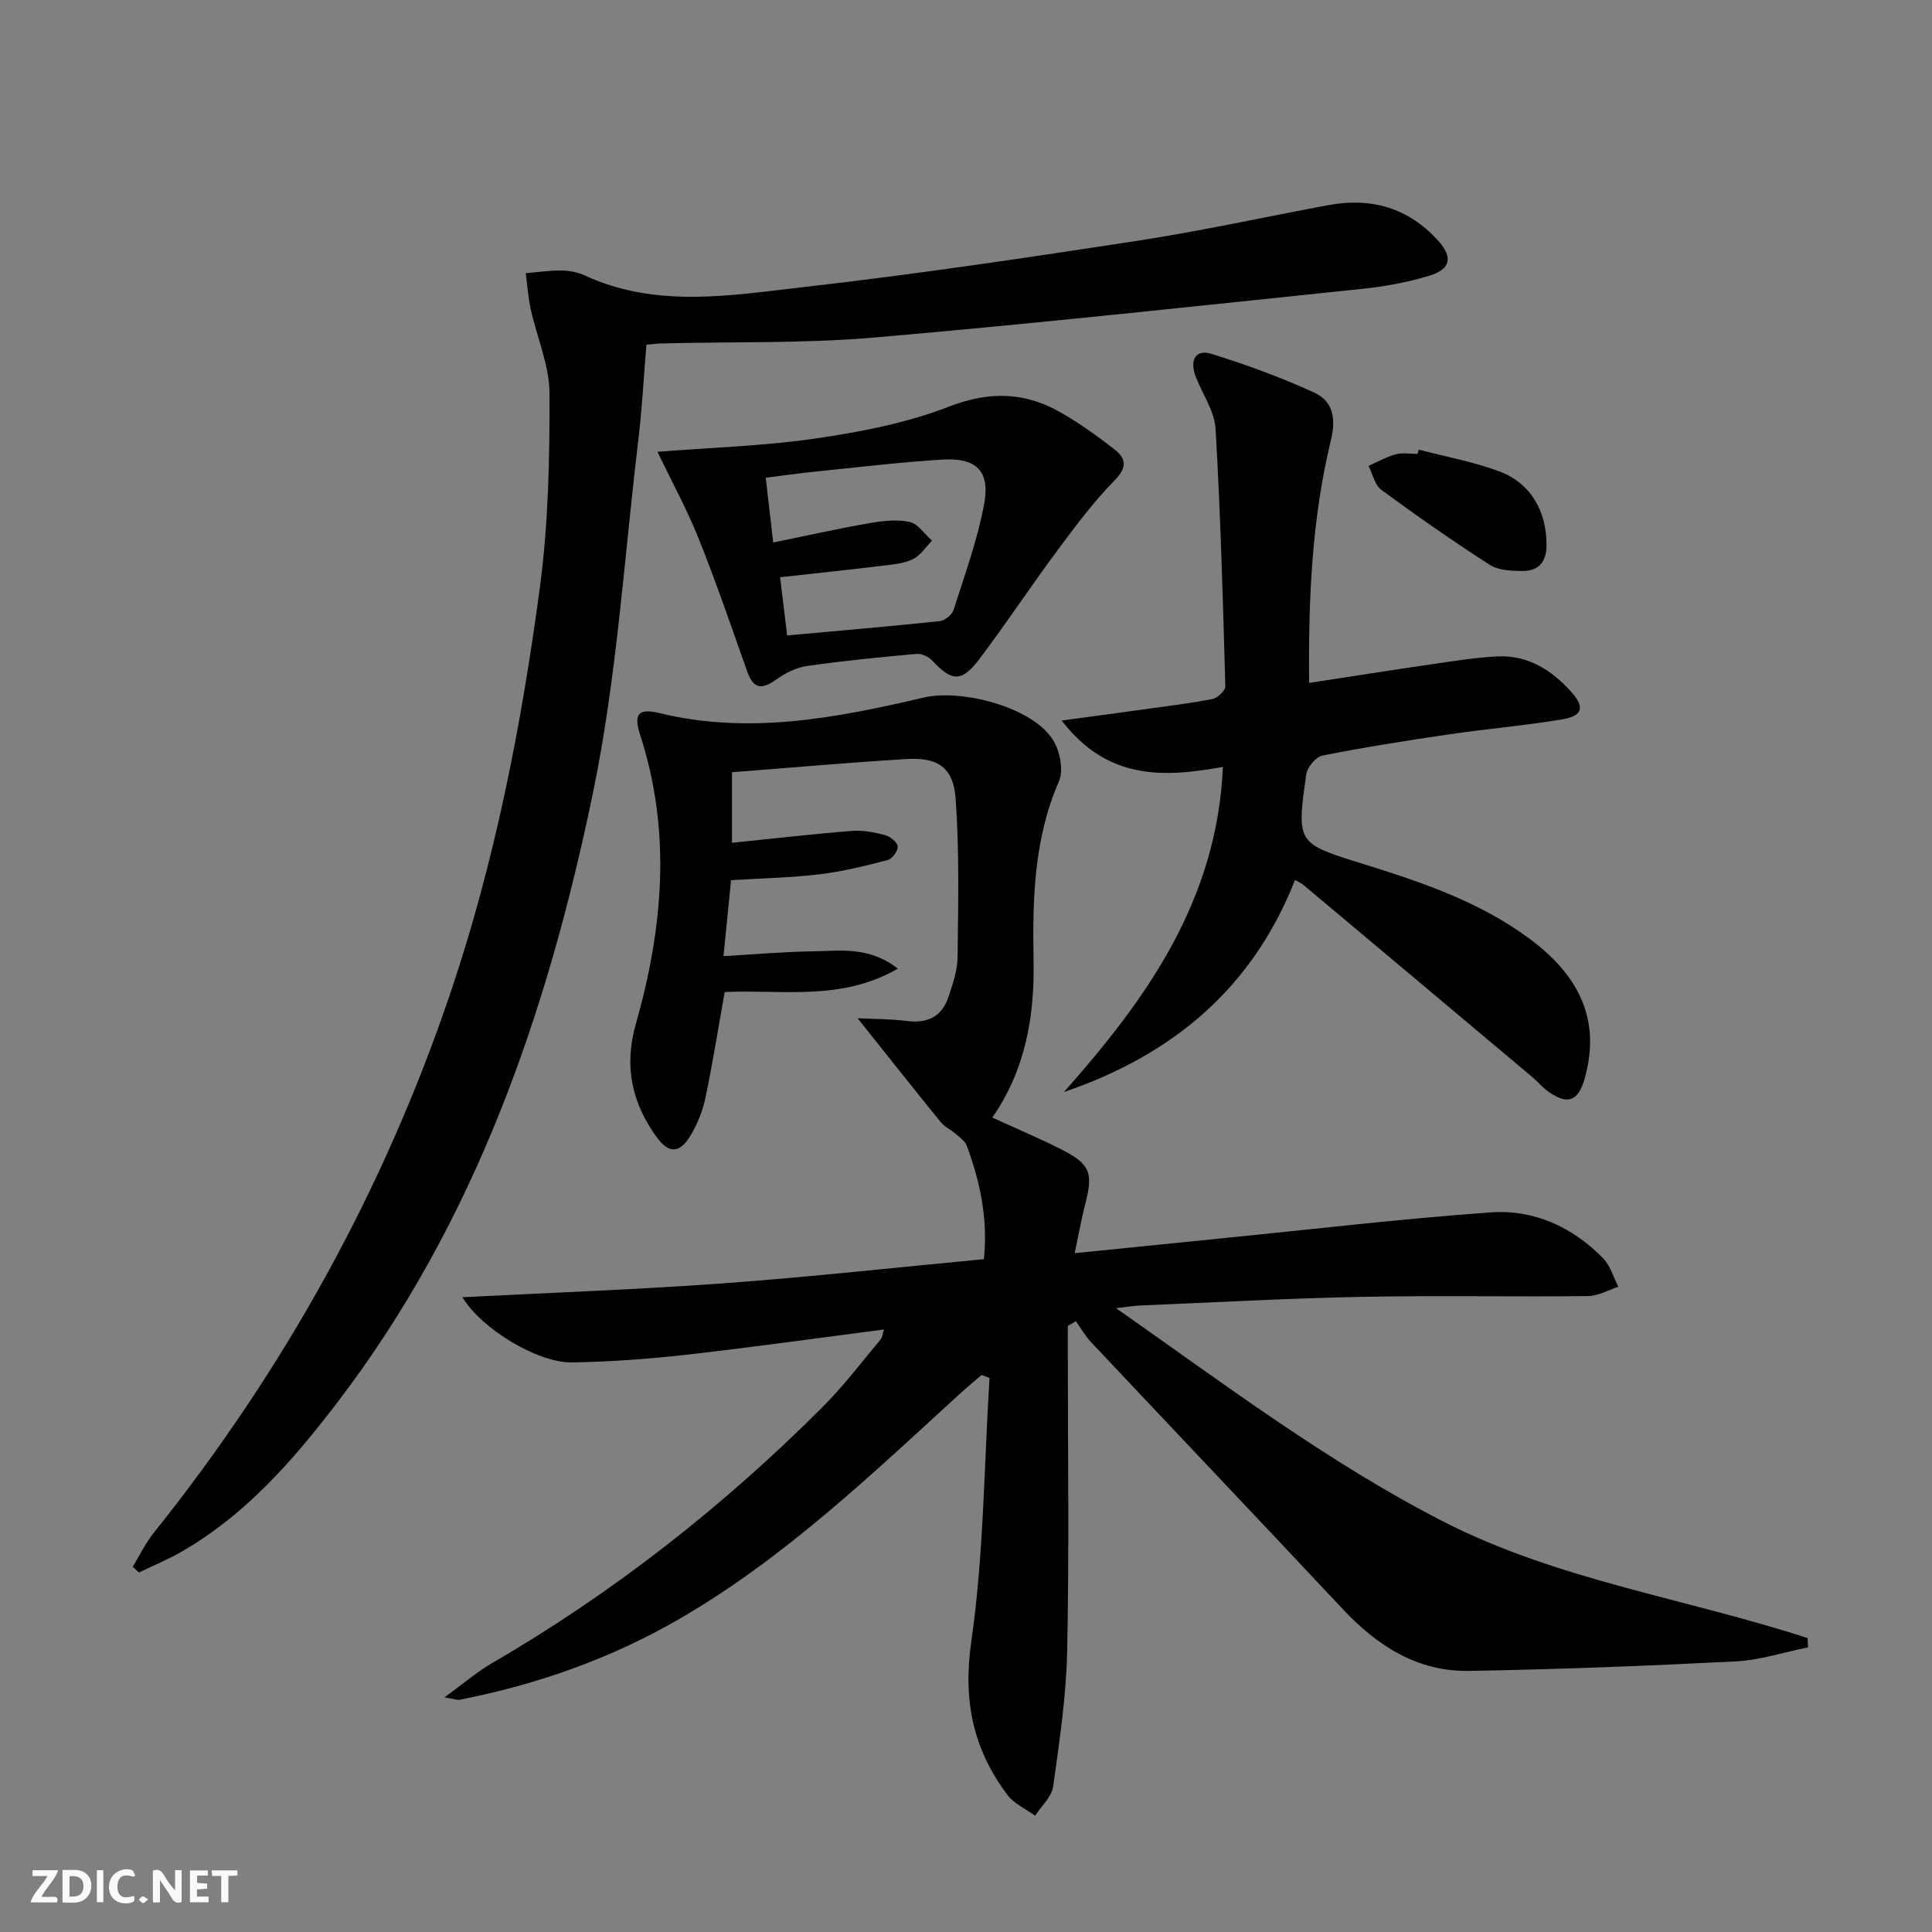 <svg enable-background="new 0 0 400 400" viewBox="0 0 400 400" xmlns="http://www.w3.org/2000/svg"><rect x="0" y="0" width="400" height="400" fill="#808080" stroke="none"/><g fill="#fbfafa"><path d="m37.59 393.81c-.92.31-1.52.05-2-.78-.7-1.2-1.52-2.34-2.47-3.78v4.59c-.55.03-.95.05-1.41.07-.03-.37-.06-.64-.06-.91 0-1.91 0-3.81 0-5.7 1.13-.41 1.77-.03 2.29.91.62 1.11 1.38 2.14 2.31 3.19v-4.2h1.35v6.61z"/><path d="m12.94 393.88v-6.75c1.9.19 3.93-.54 5.37 1.29.8 1.01.78 2.88.03 3.97-1.37 1.97-3.4 1.51-5.4 1.49m1.45-1.22c2.04.12 2.92-.58 2.89-2.21-.03-1.51-.98-2.19-2.89-2z"/><path d="m11.81 393.87h-5.49c.68-2.18 2.47-3.48 3.51-5.45h-3.08v-1.21h5.29c-.71 2.13-2.44 3.48-3.47 5.51.86 0 1.63.04 2.39-.01.79-.05 1.14.21.85 1.16"/><path d="m39.33 393.86v-6.61h3.7v1.07h-2.22v1.52c.68.04 1.34.09 2.07.13v1.07c-.72.05-1.38.09-2.1.14v1.48h2.4v1.19h-3.85z"/><path d="m27.71 388.56c-1.15-.3-2.46-.61-3.1.64-.37.73-.41 1.93-.06 2.67.63 1.35 1.99.93 3.17.68.35.94-.01 1.32-.93 1.46-1.62.25-3.05-.27-3.76-1.48-.73-1.25-.6-3.03.31-4.17.88-1.11 2.71-1.7 4-1.16.32.13.44.74.65 1.12-.1.08-.19.16-.28.24"/><path d="m49.15 387.24v1.07c-.59.02-1.17.05-1.87.08v5.44h-1.48v-5.44h-1.85c-.05-.4-.08-.73-.13-1.15z"/><path d="m20.06 387.21h1.33v6.62h-1.33z"/><path d="m30.68 393.25c-.49.38-.8.79-1.05.76-.32-.05-.6-.45-.9-.7.26-.24.51-.64.8-.67.29-.04.62.3 1.15.61"/></g><path d="m183.02 275.26c-13.96 1.8-27.59 3.72-41.25 5.26-7.75.87-15.57 1.42-23.36 1.55-7.03.12-18.68-6.88-22.67-13.49 18.36-.95 36.26-1.58 54.12-2.89 17.87-1.3 35.69-3.28 53.84-4.99.87-8.27-.75-15.97-3.54-23.48-.36-.97-1.44-1.72-2.28-2.46-1-.87-2.32-1.45-3.13-2.45-5.69-7.01-11.28-14.09-17.19-21.49 3.25.16 6.8.13 10.28.57 4.3.55 7.21-.99 8.55-5.04.88-2.66 1.84-5.46 1.87-8.21.12-10.95.38-21.93-.41-32.83-.47-6.47-3.74-8.56-10.2-8.16-11.93.73-23.85 1.79-36.1 2.73v14.61c8.37-.85 16.58-1.8 24.82-2.46 2.26-.18 4.65.29 6.87.87 1.06.28 2.53 1.45 2.62 2.34.09.9-1.13 2.58-2.06 2.82-4.62 1.2-9.29 2.37-14.02 2.94-5.93.71-11.93.83-18.42 1.23-.5 5.02-1 10.04-1.57 15.73 6.44-.37 12.33-.9 18.23-.99 5.81-.08 11.91-1.13 17.86 3.58-11.76 6.79-23.89 4.29-35.84 4.84-1.32 7.38-2.48 14.73-4.01 22.01-.57 2.7-1.68 5.41-3.11 7.77-2.19 3.63-4.45 3.71-6.92.32-5.14-7.07-6.87-14.62-4.37-23.43 5.63-19.78 7.43-39.76.93-59.82-1.45-4.47-.38-5.66 4.01-4.59 18.54 4.5 36.65 1 54.62-3.22 7.85-1.84 22.35 1.91 26.73 8.62 1.5 2.29 2.34 6.39 1.32 8.72-5.24 12.01-5.47 24.54-5.25 37.23.2 11.48-1.68 22.49-8.54 32.38 4.82 2.21 9.53 4.19 14.07 6.48 6.22 3.13 6.86 4.89 5.17 11.41-.79 3.04-1.33 6.13-2.19 10.19 10.63-1.07 20.61-2.09 30.59-3.09 18.51-1.84 36.99-4.03 55.53-5.36 8.94-.64 16.96 3.01 23.3 9.52 1.49 1.53 2.12 3.9 3.14 5.89-2.09.67-4.17 1.9-6.26 1.92-15.65.17-31.31-.15-46.96.16-15.29.3-30.58 1.16-45.87 1.79-1.12.05-2.24.24-4.91.55 22.83 16.01 43.98 31.98 67.66 44.13 23.79 12.2 50.39 15.97 75.51 24.18.04.64.07 1.28.11 1.92-4.98 1-9.92 2.64-14.94 2.9-18.42.94-36.86 1.66-55.3 1.97-10.64.18-18.96-5.19-26.09-12.79-17.31-18.46-34.74-36.81-52.09-55.24-1.22-1.3-2.13-2.9-3.18-4.37-.55.33-1.11.65-1.66.98v5.2c0 20.66.29 41.33-.13 61.98-.19 9.42-1.6 18.83-2.91 28.18-.3 2.15-2.44 4.04-3.73 6.05-1.93-1.41-4.34-2.46-5.72-4.29-7.09-9.43-9.26-19.51-7.5-31.73 2.6-18.01 2.64-36.39 3.78-54.61-.54-.21-1.08-.42-1.62-.63-1.43 1.22-2.89 2.41-4.28 3.68-18.44 16.84-36.48 34.17-58.28 46.81-14.2 8.24-29.48 13.61-45.56 16.76-.45.09-.96-.14-3.1-.5 3.89-2.83 6.66-5.24 9.78-7.05 25.2-14.63 47.91-32.48 68.49-53.05 4.34-4.34 8.06-9.29 12.02-14 .37-.45.41-1.18.7-2.06z" fill="#000001"/><path d="m133.83 71.36c-.55 6.65-.89 13.27-1.68 19.83-2.94 24.38-4.43 49.08-9.4 73.05-9.4 45.34-24.34 88.77-52.99 126.23-9.14 11.96-18.97 23.23-32.26 30.84-2.8 1.6-5.81 2.85-8.73 4.26-.43-.4-.86-.8-1.29-1.19 1.44-2.36 2.65-4.91 4.37-7.05 26.96-33.68 47.58-70.87 61.4-111.73 9.23-27.3 14.73-55.52 18.53-84 1.77-13.26 2.03-26.78 1.99-40.18-.02-5.79-2.6-11.55-3.88-17.35-.54-2.46-.71-5.01-1.04-7.51 2.5-.21 5.01-.59 7.51-.55 1.62.02 3.35.39 4.82 1.07 14.76 6.78 30.12 4.08 45.19 2.36 23.09-2.63 46.09-6.06 69.07-9.58 13.27-2.03 26.4-4.94 39.61-7.39 8.83-1.64 16.52.55 22.64 7.29 3.17 3.49 2.71 5.97-1.78 7.33-4.57 1.39-9.36 2.25-14.12 2.74-33.54 3.48-67.06 7.14-100.65 10.04-14.56 1.26-29.27.86-43.91 1.23-.99 0-1.97.14-3.4.26z" fill="#000001"/><path d="m253.19 158.78c-12.26 2.21-23.84 2.79-33.39-9.6 6.24-.85 11.34-1.52 16.43-2.23 4.93-.69 9.88-1.28 14.77-2.22 1.07-.21 2.72-1.74 2.69-2.63-.49-17.77-.98-35.55-2.02-53.3-.21-3.61-2.62-7.09-4.04-10.63-1.43-3.56-.15-5.94 3.17-4.91 7.24 2.24 14.4 4.87 21.29 8.01 3.84 1.75 4.56 5.32 3.48 9.78-3.95 16.23-4.7 32.81-4.53 50.34 8.85-1.35 17.27-2.69 25.71-3.91 4.42-.64 8.86-1.37 13.32-1.58 6.27-.28 11.17 2.82 15.22 7.32 2.85 3.16 2.42 5.01-1.82 5.71-7.85 1.31-15.8 1.98-23.68 3.14-8.7 1.28-17.38 2.65-26 4.36-1.36.27-3.13 2.4-3.34 3.87-2.06 14.44-1.93 14.3 11.93 18.62 12.05 3.75 24.01 7.8 34.33 15.46 10.86 8.06 14.61 17.43 11.38 28.9-1.33 4.73-3.5 5.56-7.52 2.73-1.21-.85-2.18-2.05-3.32-3.01-15.78-13.26-31.56-26.52-47.36-39.76-.47-.4-1.07-.64-1.77-1.05-8.84 22.48-25.4 36.25-47.84 43.9 17.13-19.3 31.7-39.65 32.91-67.31z" fill="#000001"/><path d="m136.12 93.54c11.17-.88 22.11-1.2 32.86-2.77 9.29-1.36 18.74-3.19 27.43-6.56 8.42-3.27 15.81-3.08 23.29 1.24 3.86 2.22 7.52 4.85 11.04 7.59 2.49 1.93 2.62 3.79-.02 6.47-4.39 4.47-8.17 9.57-11.92 14.62-5.45 7.33-10.48 14.98-15.99 22.26-3.72 4.92-5.69 4.75-9.76.42-.76-.81-2.21-1.53-3.26-1.43-7.59.68-15.19 1.42-22.74 2.51-2.25.32-4.55 1.51-6.43 2.86-2.99 2.14-4.68 1.78-5.92-1.73-3.27-9.22-6.43-18.49-10.07-27.56-2.45-6.11-5.63-11.92-8.51-17.92zm23.96 18.78c7.26-1.48 13.54-2.9 19.89-4 2.75-.48 5.72-.83 8.37-.25 1.74.38 3.1 2.52 4.63 3.87-1.31 1.32-2.41 3.08-3.99 3.84-1.88.91-4.16 1.09-6.29 1.35-6.99.85-14 1.58-21.18 2.38.49 4.06.92 7.63 1.46 12.05 10.84-.98 21.23-1.87 31.6-2.96 1.04-.11 2.52-1.29 2.84-2.28 2.31-7.25 4.95-14.47 6.34-21.92 1.29-6.87-1.6-9.68-8.61-9.25-8.77.54-17.51 1.59-26.26 2.48-3.38.34-6.75.83-10.34 1.28.54 4.71 1.01 8.76 1.54 13.41z" fill="#000001"/><path d="m293.72 93.09c5.57 1.46 11.29 2.5 16.66 4.49 6.56 2.43 9.84 8.29 9.81 15.29-.01 3.53-1.69 5.39-5.06 5.35-2.26-.03-4.92-.13-6.7-1.28-7.64-4.92-15.11-10.13-22.44-15.52-1.36-1-1.79-3.28-2.65-4.97 1.89-.83 3.72-1.87 5.68-2.4 1.39-.38 2.97-.07 4.47-.07.09-.3.16-.59.23-.89z" fill="#000001"/></svg>
